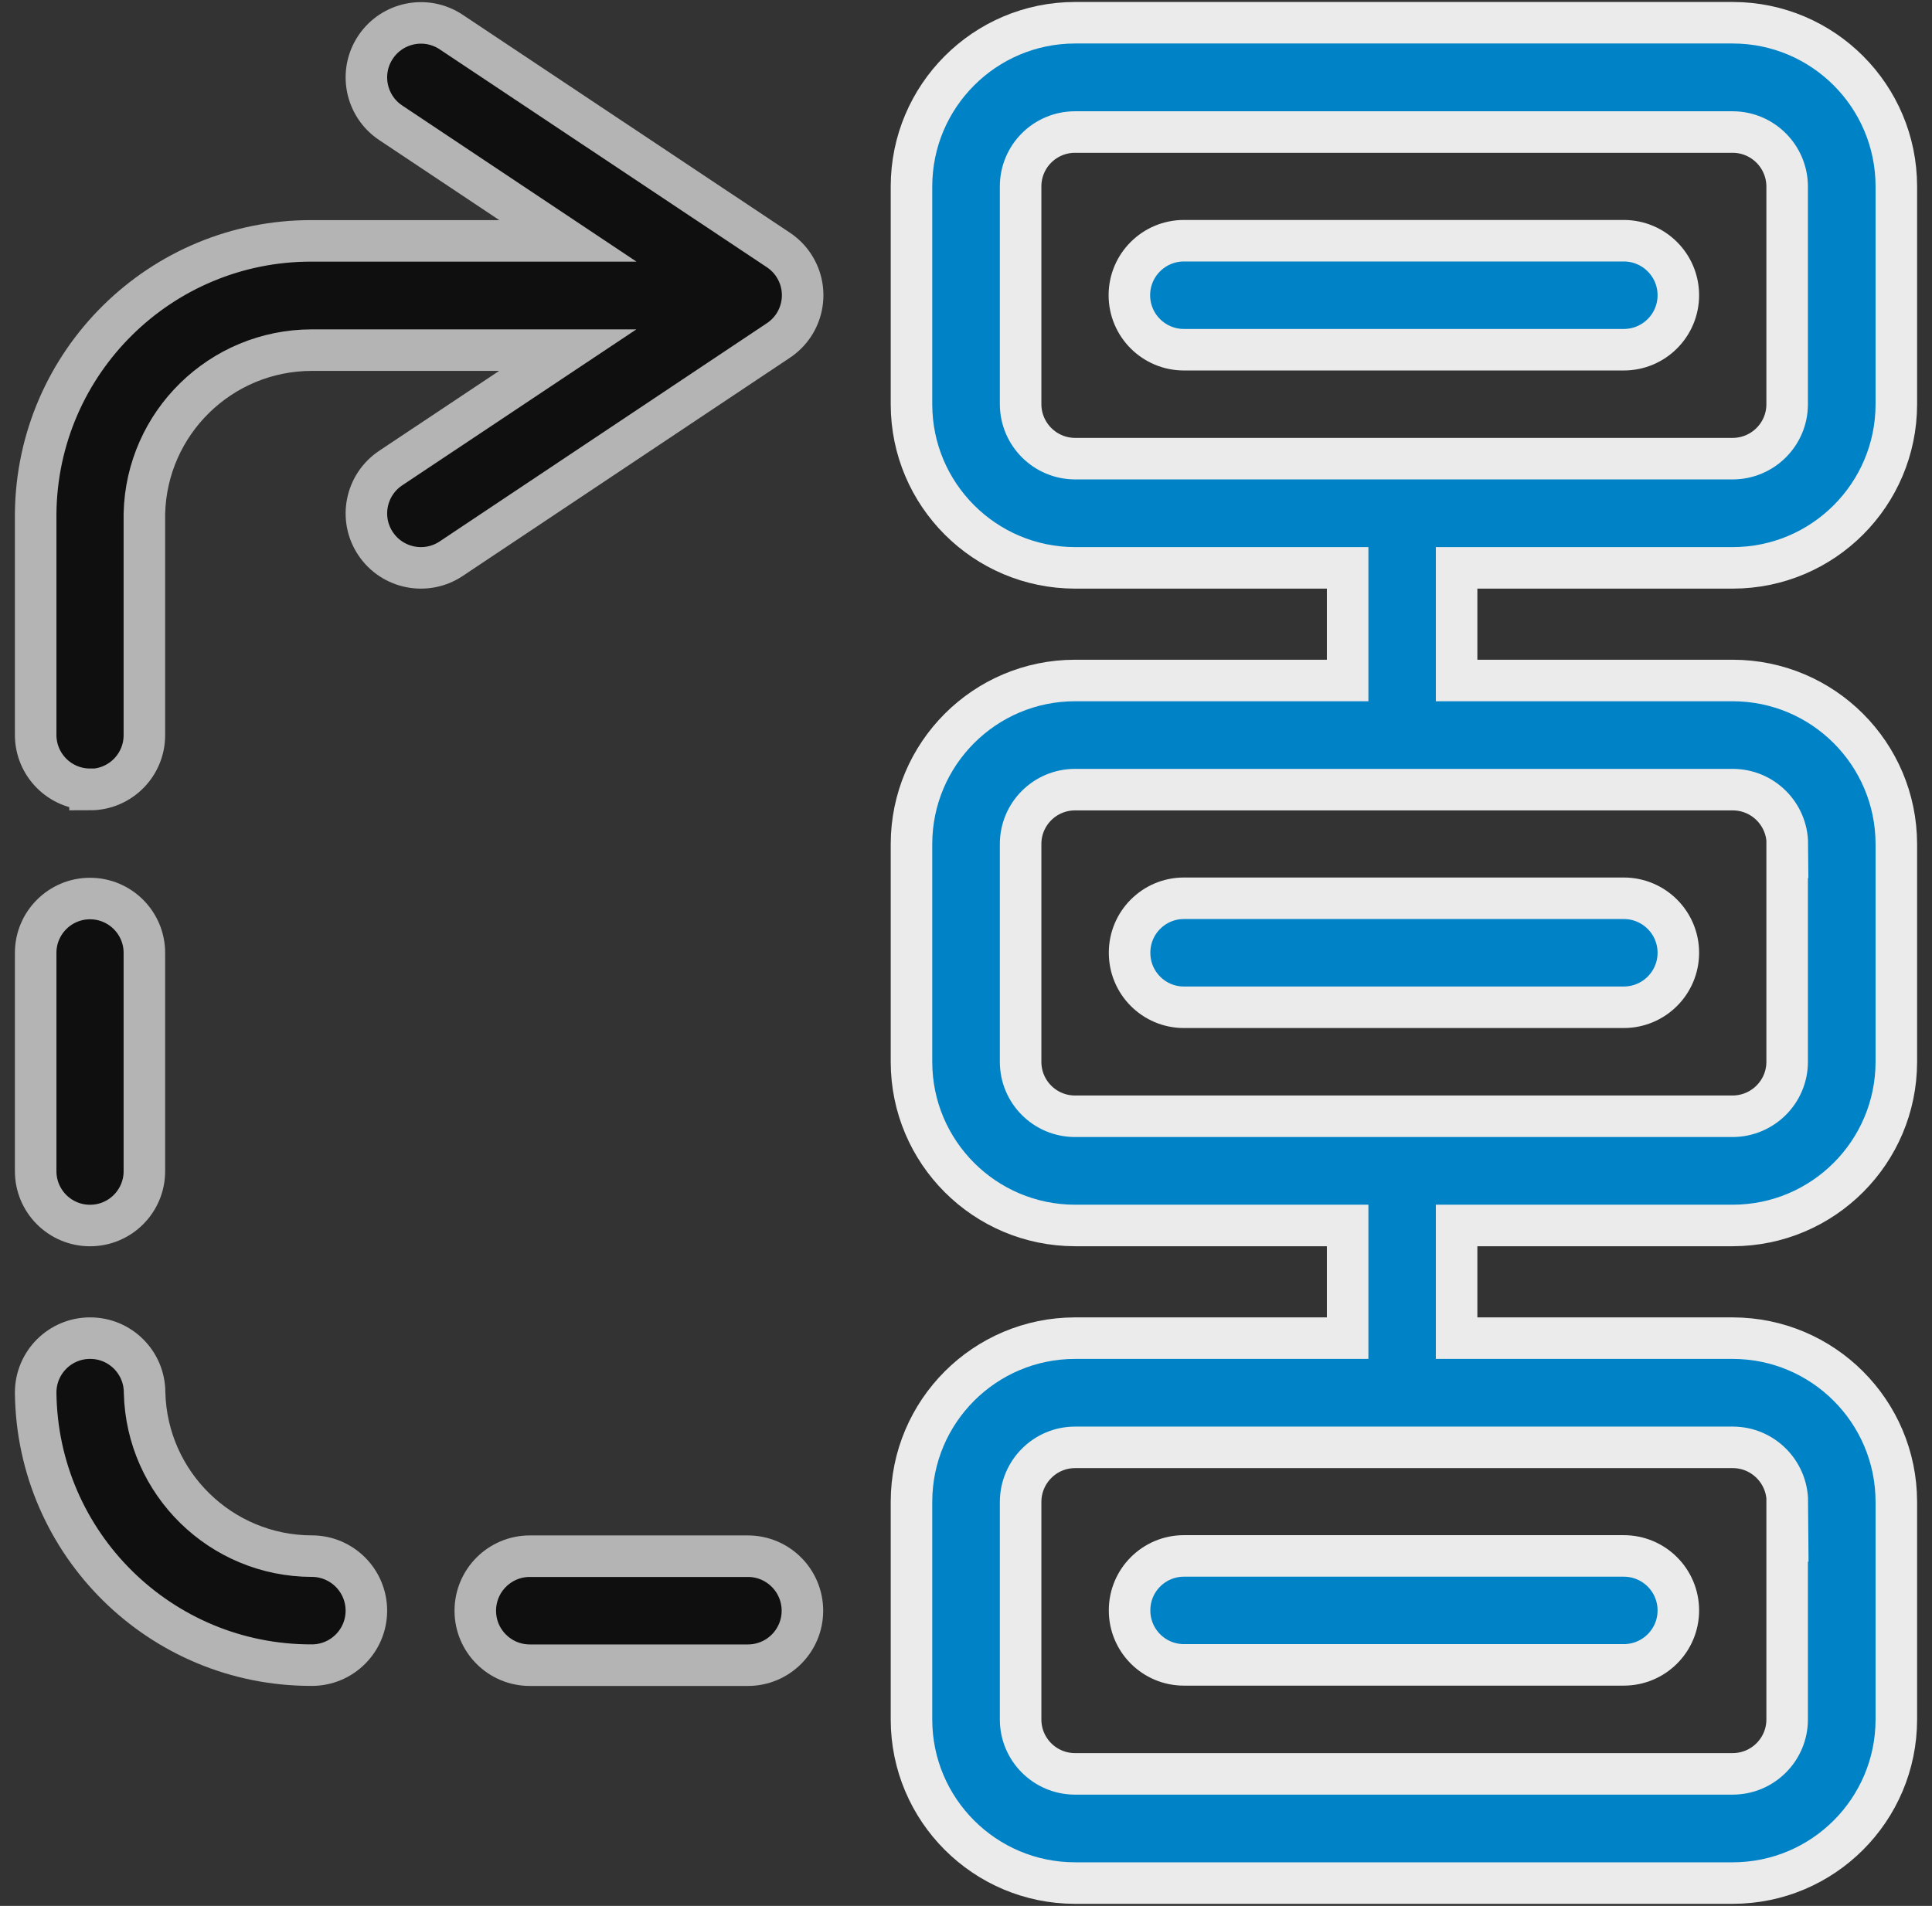 <?xml version="1.0" encoding="UTF-8"?>
<!-- Generator: Adobe Illustrator 16.0.0, SVG Export Plug-In . SVG Version: 6.00 Build 0)  -->
<!DOCTYPE svg PUBLIC "-//W3C//DTD SVG 1.1//EN" "http://www.w3.org/Graphics/SVG/1.1/DTD/svg11.dtd">
<svg version="1.1" id="Layer_1" xmlns="http://www.w3.org/2000/svg" xmlns:xlink="http://www.w3.org/1999/xlink" x="0px" y="0px" width="37.214px" height="36.721px" viewBox="0 0 37.214 36.721" enable-background="new 0 0 37.214 36.721" xml:space="preserve">
<rect x="0" y="0" width="37.214" height="36.721" fill="#333333" stroke="none"/>
<g id="Group_924" transform="translate(-403.5 -2167.403)">
	<path id="Path_3592" fill="#0082c6" stroke="#EBEBEB" stroke-width="0.8" d="M436.878,2167.841h-12.671   c-1.74,0.002-3.149,1.414-3.15,3.153v4.201c0.002,1.738,1.412,3.147,3.15,3.149h5.251v2.17h-5.251   c-1.739,0.001-3.148,1.411-3.15,3.15v4.201c0.002,1.738,1.411,3.147,3.15,3.149h5.251v2.171h-5.251   c-1.739,0.002-3.148,1.411-3.15,3.151v4.2c0.002,1.738,1.412,3.147,3.15,3.148h12.669c1.74-0.001,3.148-1.41,3.151-3.148v-4.2   c-0.003-1.74-1.411-3.148-3.151-3.151h-5.319v-2.171h5.319c1.74-0.002,3.148-1.411,3.151-3.149v-4.201   c-0.003-1.739-1.411-3.148-3.151-3.15h-5.319v-2.17h5.319c1.74-0.001,3.148-1.411,3.151-3.149v-4.201   C440.026,2169.255,438.619,2167.844,436.878,2167.841z M437.924,2196.332v4.201c-0.001,0.577-0.469,1.045-1.046,1.047h-12.671   c-0.579,0-1.048-0.47-1.048-1.047l0,0v-4.196c0.003-0.578,0.47-1.047,1.048-1.048h12.669c0.579,0,1.048,0.469,1.052,1.048   L437.924,2196.332z M437.924,2183.662v4.2c-0.001,0.577-0.469,1.044-1.046,1.048h-12.671c-0.579,0-1.048-0.469-1.048-1.048l0,0   v-4.198c0-0.578,0.469-1.047,1.048-1.047l0,0h12.669c0.579,0,1.048,0.468,1.052,1.047L437.924,2183.662z M437.924,2175.193   c-0.001,0.577-0.469,1.044-1.046,1.047h-12.671c-0.578-0.002-1.045-0.47-1.048-1.047v-4.199c0-0.578,0.469-1.047,1.048-1.047l0,0   h12.669c0.578,0.002,1.045,0.47,1.048,1.047V2175.193z"/>
	<g id="Group_922" transform="translate(404 2168)" opacity="0.7">
		<path id="Path_3593" stroke="#EBEBEB" stroke-width="0.8" d="M5.507,31.485c0.58,0,1.05-0.47,1.05-1.049    c0-0.58-0.471-1.051-1.05-1.051l0,0c-1.75-0.003-3.179-1.4-3.222-3.149c0.001-0.58-0.468-1.051-1.047-1.051    c-0.58-0.002-1.05,0.467-1.051,1.048C0.216,29.148,2.592,31.494,5.507,31.485z"/>
		<path id="Path_3594" stroke="#EBEBEB" stroke-width="0.8" d="M1.234,23.015c0.579,0,1.047-0.469,1.047-1.046l0,0v-4.207    c0-0.578-0.469-1.047-1.047-1.047c-0.578,0-1.047,0.469-1.047,1.047l0,0v4.2c-0.003,0.579,0.463,1.05,1.042,1.053    C1.23,23.015,1.232,23.015,1.234,23.015z"/>
		<path id="Path_3595" stroke="#EBEBEB" stroke-width="0.8" d="M1.234,14.615c0.579,0,1.047-0.469,1.047-1.047V9.299    c0.042-1.75,1.471-3.147,3.222-3.15h4.933l-3.41,2.272C6.543,8.743,6.412,9.395,6.734,9.877c0.322,0.482,0.973,0.612,1.456,0.291    l6.3-4.203c0.483-0.319,0.616-0.968,0.297-1.451c-0.078-0.119-0.179-0.219-0.297-0.297l-6.3-4.197    C7.707-0.301,7.056-0.17,6.734,0.312S6.543,1.446,7.025,1.768l3.414,2.276H5.507c-2.914-0.008-5.289,2.336-5.32,5.25v4.269    c0,0.578,0.469,1.047,1.047,1.047V14.615z"/>
		<path id="Path_3596" stroke="#EBEBEB" stroke-width="0.8" d="M9.705,29.386c-0.58,0-1.05,0.471-1.05,1.051    c0,0.579,0.47,1.049,1.05,1.049h4.201c0.58,0,1.05-0.47,1.05-1.049c0-0.58-0.47-1.051-1.05-1.051H9.705z"/>
	</g>
	<path id="Path_3597" fill="#0082c6" stroke="#EBEBEB" stroke-width="0.8" d="M434.777,2172.041h-8.473   c-0.579,0-1.05,0.47-1.05,1.05c0,0.58,0.471,1.05,1.05,1.05h8.473c0.58,0,1.051-0.47,1.051-1.05   C435.828,2172.511,435.357,2172.041,434.777,2172.041L434.777,2172.041z"/>
	<path id="Path_3598" fill="#0082c6" stroke="#EBEBEB" stroke-width="0.8" d="M425.258,2185.762c0,0.579,0.469,1.048,1.046,1.048   h8.473c0.58,0,1.051-0.47,1.051-1.05c0-0.58-0.471-1.05-1.051-1.05h-8.473c-0.577,0-1.046,0.469-1.046,1.047   C425.258,2185.758,425.258,2185.76,425.258,2185.762z"/>
	<path id="Path_3599" fill="#0082c6" stroke="#EBEBEB" stroke-width="0.8" d="M425.258,2198.434c0,0.577,0.469,1.046,1.046,1.046   h8.473c0.58,0,1.051-0.469,1.051-1.049c0-0.581-0.471-1.05-1.051-1.05h-8.473c-0.577,0-1.046,0.469-1.046,1.046   C425.258,2198.429,425.258,2198.432,425.258,2198.434z"/>
</g>
</svg>